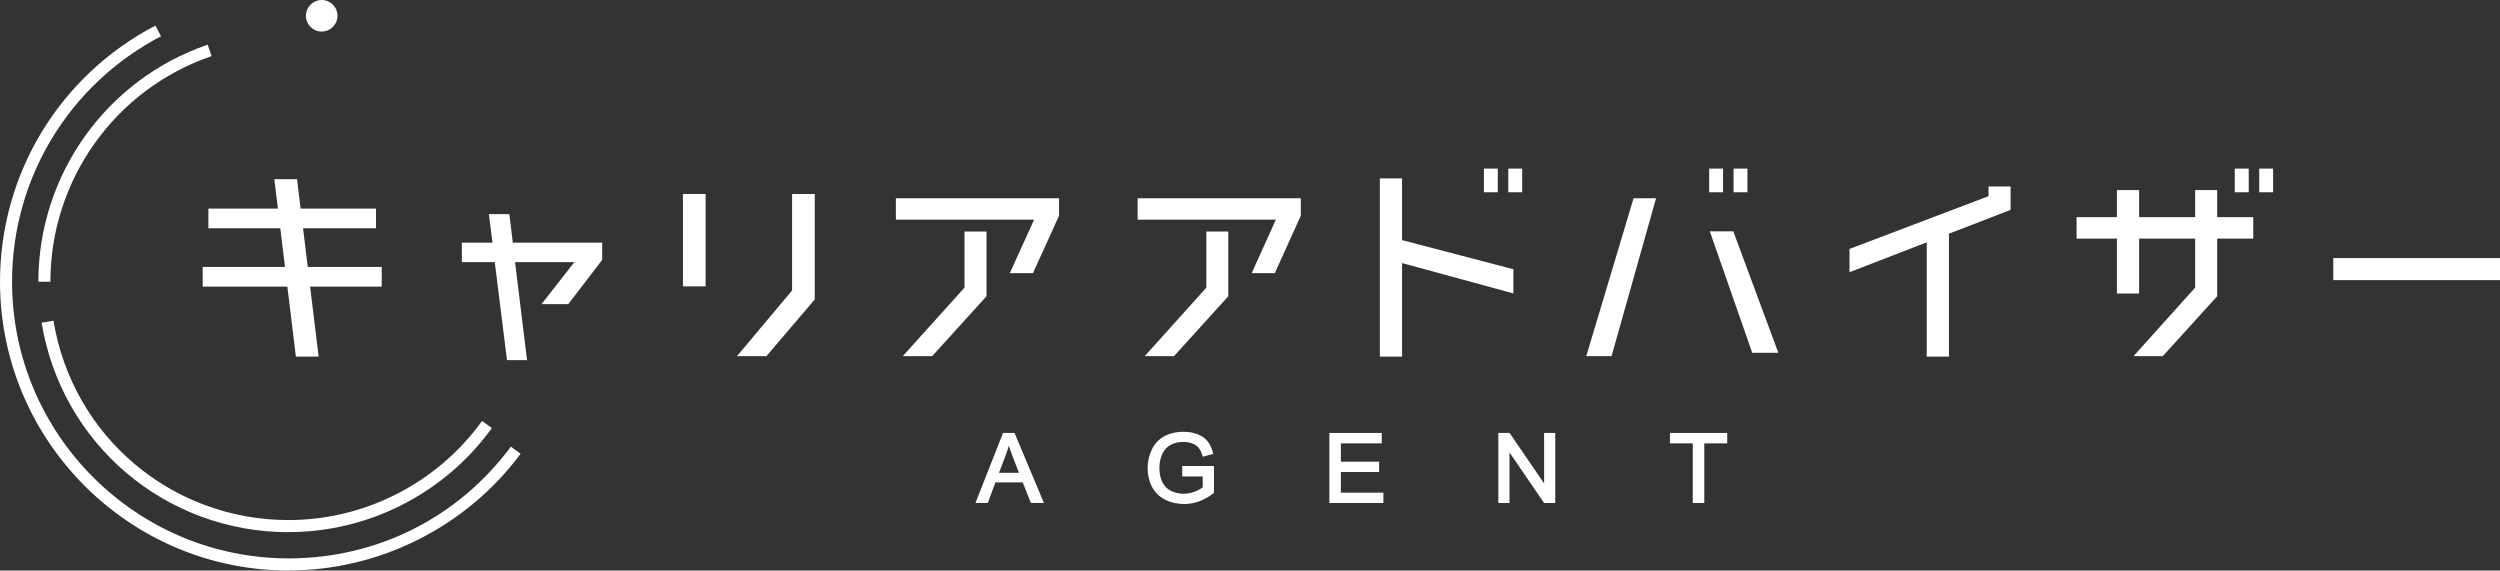 <svg xmlns="http://www.w3.org/2000/svg" viewBox="0 0 275.79 62.94"><rect x="0" y="0" width="275.79" height="62.94" fill="#333333" stroke="none"/><defs><style>.cls-1 {fill: #fff;}.cls-1, .cls-2 {stroke-width: 0px;}.cls-2 {fill: #fff;}</style></defs><g><path class="cls-2" d="m110.65,47.76l-3.04,7.72h1.36l.84-2.26h3.02l.89,2.26h1.44l-3.24-7.72h-1.27Zm1.76,4.4h-2.21l.77-2.01c.12-.32.22-.65.31-.98.11.32.24.69.4,1.1l.73,1.89Z"/><path class="cls-2" d="m130.44,52.56h2.24v1.2c-.2.16-.49.32-.87.47-.86.34-1.8.31-2.61-.07-.42-.2-.74-.52-.96-.94-.22-.43-.34-.97-.34-1.61,0-.52.1-1.01.28-1.45.11-.25.26-.49.46-.7.19-.21.45-.38.77-.51.32-.13.71-.2,1.15-.2.37,0,.7.06,1,.18.29.12.52.28.68.48.16.2.3.49.41.85l.04.12,1.16-.31-.04-.13c-.13-.52-.34-.95-.6-1.27-.27-.33-.64-.59-1.11-.77-.46-.18-.98-.27-1.54-.27-.78,0-1.48.16-2.08.47-.6.32-1.08.81-1.4,1.46-.32.64-.48,1.35-.48,2.09s.16,1.44.48,2.05c.33.62.81,1.09,1.45,1.42.63.32,1.34.48,2.1.48.57,0,1.13-.1,1.67-.3.54-.2,1.07-.5,1.57-.89l.05-.04v-2.96h-3.5v1.14Z"/><polygon class="cls-2" points="147.92 52.07 152.14 52.07 152.14 50.93 147.92 50.93 147.92 48.91 152.43 48.91 152.43 47.76 146.65 47.76 146.65 55.49 152.61 55.49 152.61 54.35 147.92 54.35 147.92 52.07"/><polygon class="cls-2" points="170.34 53.33 166.53 47.76 165.29 47.76 165.29 55.49 166.52 55.49 166.52 49.91 170.34 55.49 171.57 55.49 171.57 47.76 170.34 47.76 170.34 53.33"/><polygon class="cls-2" points="184.22 47.76 184.22 48.91 186.74 48.91 186.74 55.49 188.01 55.49 188.01 48.91 190.54 48.91 190.54 47.76 184.22 47.76"/><polygon class="cls-2" points="56.19 23.62 53.93 23.62 54.33 26.77 50.95 26.77 50.95 28.92 54.58 28.92 55.93 39.73 58.14 39.73 56.82 28.92 63.36 28.92 59.74 33.55 62.69 33.55 66.43 28.67 66.43 26.77 56.57 26.77 56.19 23.62"/><rect class="cls-2" x="75.34" y="21.4" width="2.5" height="10.19"/><polygon class="cls-2" points="166.95 29.7 154.67 26.49 154.67 19.68 152.22 19.68 152.22 39.34 154.67 39.34 154.67 29.02 166.95 32.37 166.95 29.7"/><rect class="cls-2" x="257.4" y="28.47" width="18.39" height="2.43"/><polygon class="cls-2" points="116.83 21.87 98.83 21.87 98.83 24.23 114.08 24.23 111.4 30.13 113.95 30.13 116.83 23.8 116.83 21.87"/><polygon class="cls-2" points="106.4 31.73 99.59 39.29 102.83 39.29 108.83 32.68 108.83 25.54 106.4 25.54 106.4 31.73"/><polygon class="cls-2" points="125.5 24.23 140.75 24.23 138.08 30.13 140.63 30.13 143.5 23.8 143.5 21.87 125.5 21.87 125.5 24.23"/><polygon class="cls-2" points="135.5 25.54 133.08 25.54 133.08 31.73 126.28 39.29 129.51 39.29 135.5 32.68 135.5 25.54"/><polygon class="cls-2" points="87.38 32.04 81.3 39.29 84.55 39.29 89.88 33.03 89.88 21.4 87.38 21.4 87.38 32.04"/><rect class="cls-2" x="163.7" y="18.6" width="1.53" height="2.61"/><rect class="cls-2" x="166.39" y="18.6" width="1.53" height="2.61"/><rect class="cls-2" x="188.55" y="18.6" width="1.53" height="2.61"/><rect class="cls-2" x="191.24" y="18.6" width="1.53" height="2.61"/><rect class="cls-2" x="246.53" y="18.6" width="1.54" height="2.61"/><rect class="cls-2" x="249.23" y="18.6" width="1.53" height="2.61"/><polygon class="cls-2" points="188.62 25.52 193.3 38.92 196.18 38.92 191.21 25.52 188.62 25.52"/><polygon class="cls-2" points="174.99 39.29 177.78 39.29 182.69 21.87 180.21 21.87 174.99 39.29"/><polygon class="cls-2" points="219.37 21.64 204.03 27.46 204.03 30.03 212.55 26.73 212.55 39.34 215 39.34 215 25.78 221.8 23.15 221.8 20.57 219.37 20.57 219.37 21.64"/><polygon class="cls-2" points="244.59 20.97 242.16 20.97 242.16 23.95 235.98 23.95 235.98 20.97 233.53 20.97 233.53 23.95 229.08 23.95 229.08 26.32 233.53 26.32 233.53 32.38 235.98 32.38 235.98 26.32 242.16 26.32 242.16 31.73 235.36 39.29 238.59 39.29 244.59 32.68 244.59 26.32 248.57 26.32 248.57 23.95 244.59 23.95 244.59 20.97"/><polygon class="cls-2" points="42.11 29.45 33.95 29.45 33.43 25.18 41.48 25.18 41.48 23.01 33.16 23.01 32.77 19.77 30.26 19.77 30.66 23.01 22.99 23.01 22.99 25.18 30.92 25.18 31.44 29.45 22.36 29.45 22.36 31.62 31.7 31.62 32.64 39.34 35.15 39.34 34.21 31.62 42.11 31.62 42.11 29.45"/><path class="cls-2" d="m31.85,62.94C14.29,62.94,0,48.65,0,31.08,0,19.17,6.57,8.34,17.15,2.82l.61,1.18C7.63,9.29,1.33,19.66,1.33,31.08c0,16.83,13.69,30.52,30.52,30.52,9.75,0,18.69-4.49,24.51-12.33l1.07.79c-5.99,8.06-15.55,12.87-25.58,12.87Z"/><path class="cls-1" d="m5.56,31.08h-1.33c0-11.82,7.51-22.32,18.68-26.15l.43,1.26C12.7,9.83,5.56,19.84,5.56,31.08Z"/><path class="cls-1" d="m31.85,58.71c-13.59,0-25.05-9.72-27.26-23.11l1.31-.22c2.1,12.74,13.01,21.99,25.94,21.99,8.43,0,16.4-4.09,21.34-10.93l1.08.78c-5.18,7.19-13.57,11.48-22.42,11.48Z"/><path class="cls-2" d="m37.23,1.74c0,.96-.78,1.74-1.74,1.74s-1.74-.78-1.74-1.74.78-1.74,1.74-1.74,1.74.78,1.74,1.74Z"/></g></svg>